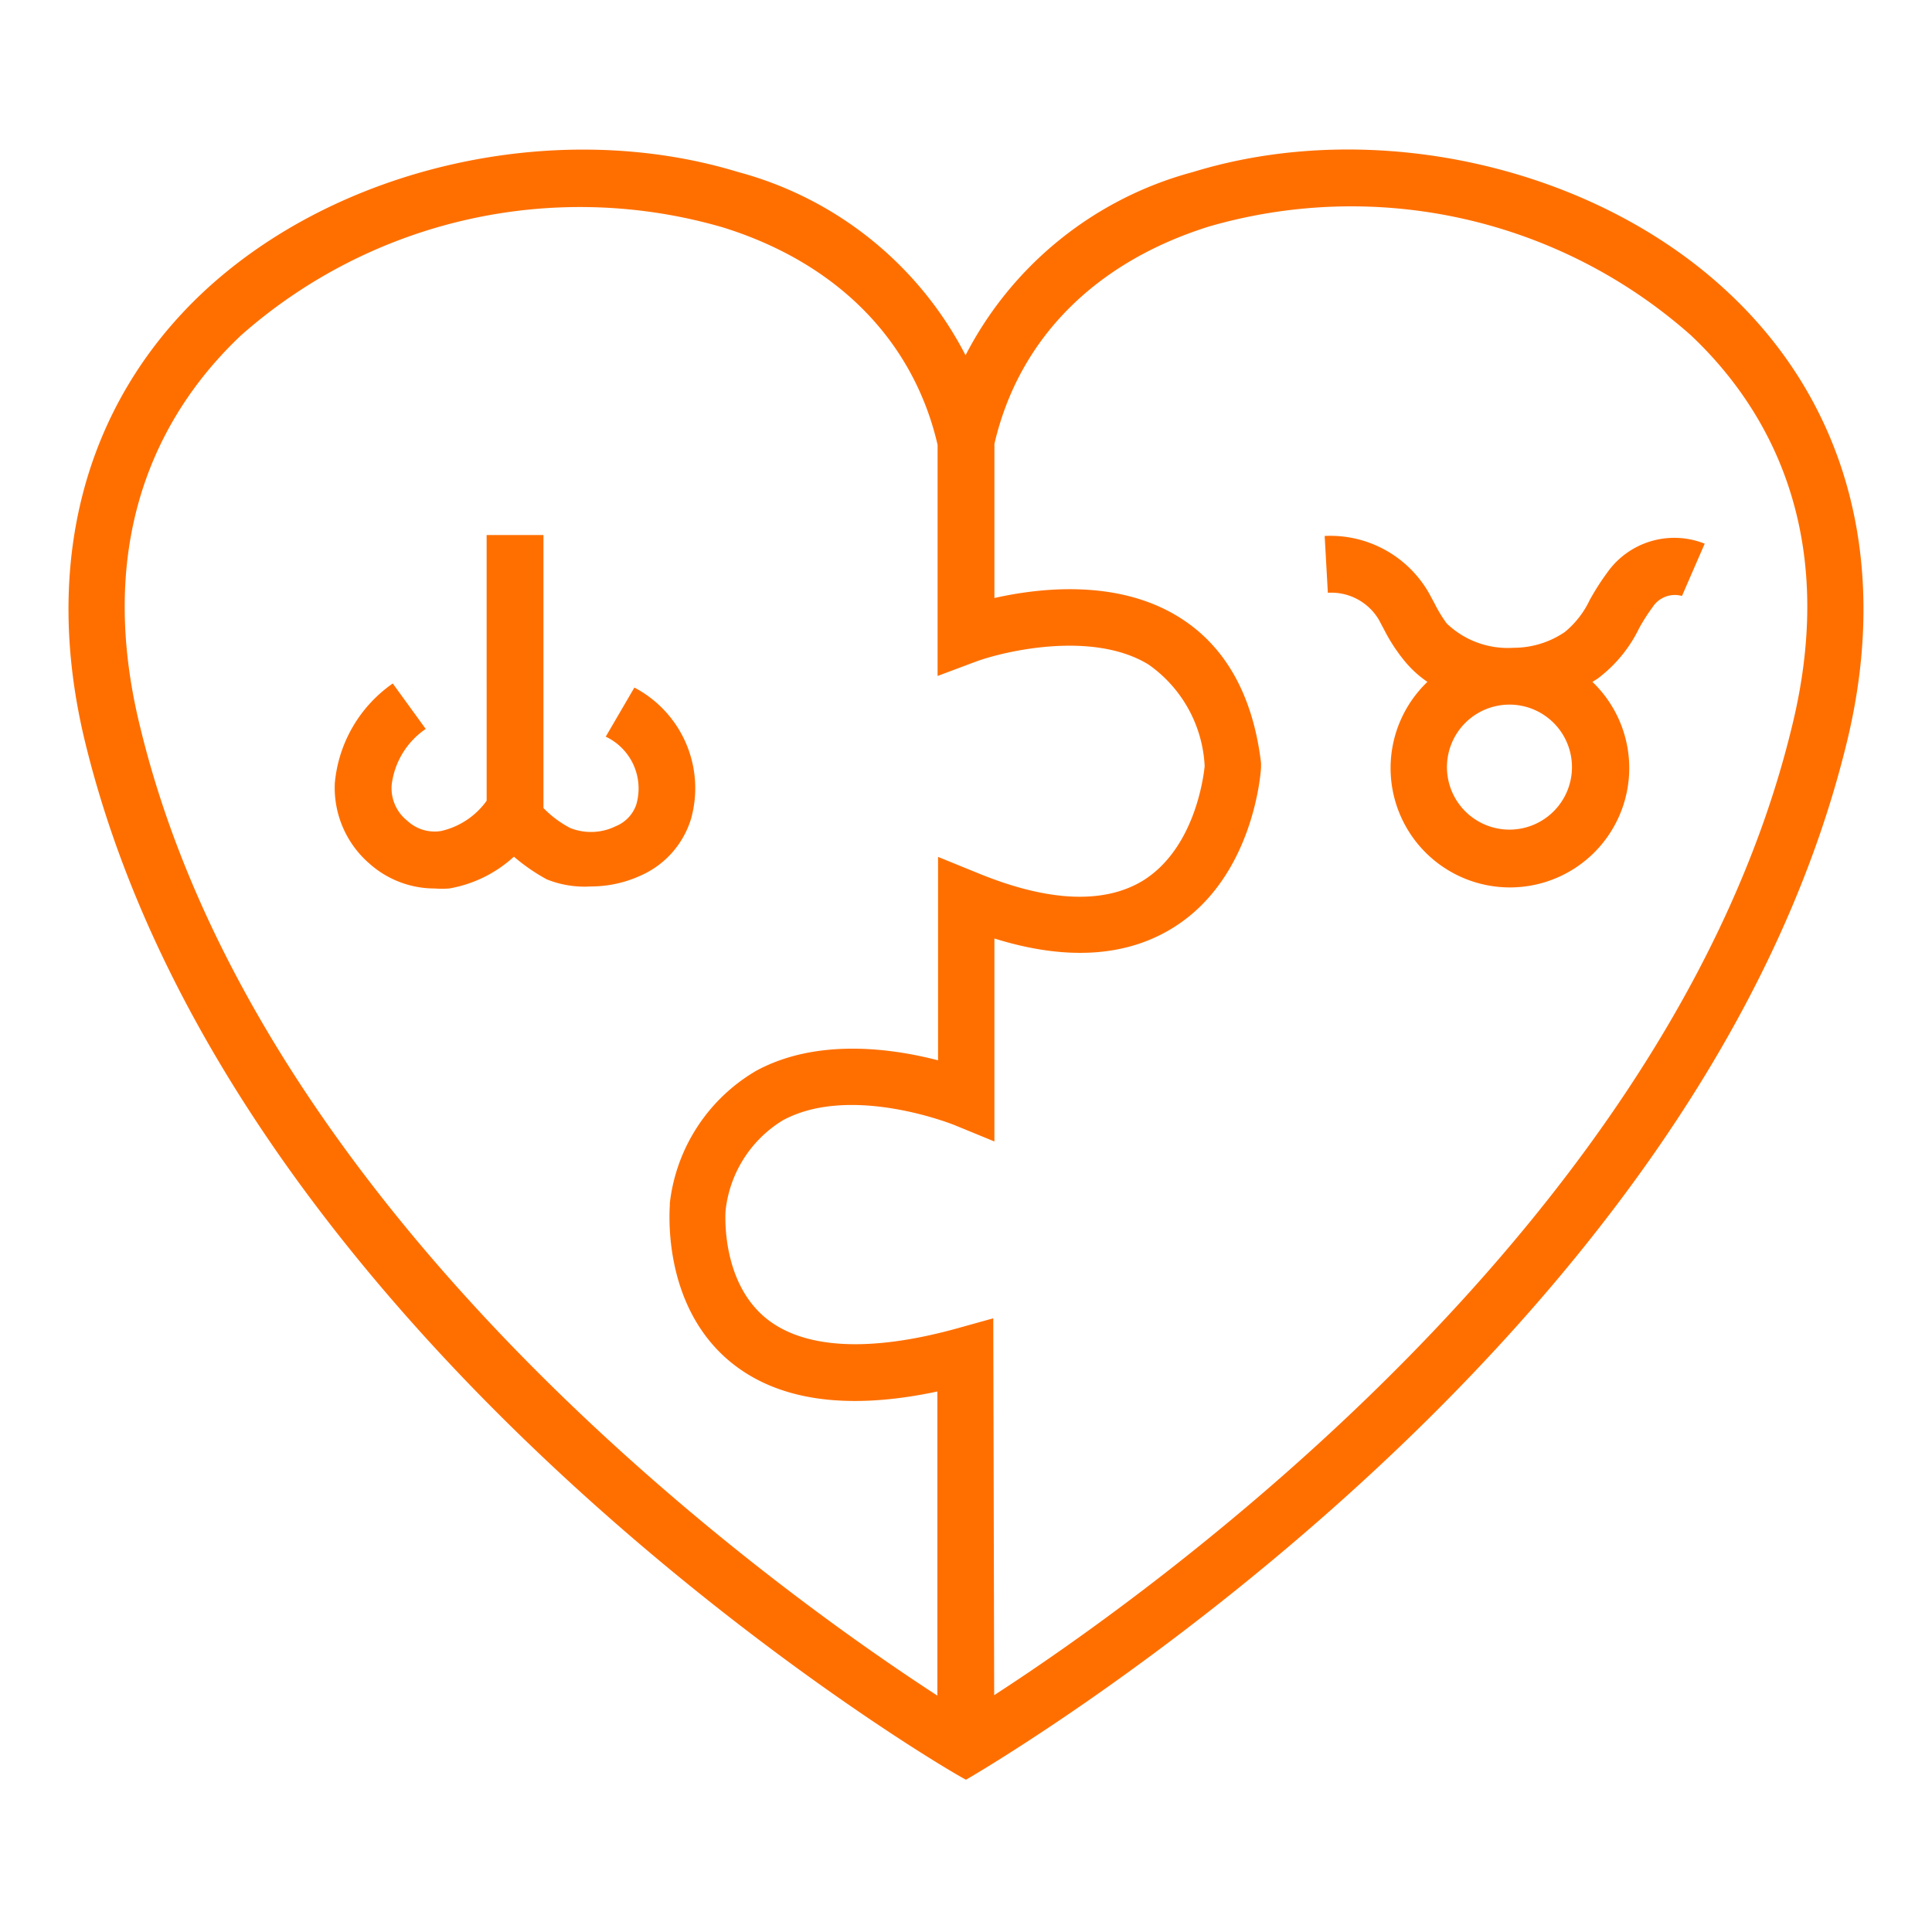 <svg xmlns="http://www.w3.org/2000/svg" viewBox="0 0 85 85"><path d="M42.5,78.3c1.3-.75,32.29-19,38.76-45.67,1.89-7.79.06-14.79-5.17-19.71-5.93-5.6-15.64-7.8-23.61-5.35a15.87,15.87,0,0,0-10,8.06,15.87,15.87,0,0,0-10-8.06c-8-2.44-17.68-.25-23.61,5.35C3.68,17.84,1.85,24.84,3.74,32.63c6.47,26.62,37.44,45,38.76,45.67M6.17,32C4,23.22,7.41,17.76,10.62,14.74A22.52,22.52,0,0,1,31.79,10c5,1.55,8.39,4.95,9.46,9.57V29.74l1.68-.63c1.28-.47,5.14-1.37,7.59.12A5.8,5.8,0,0,1,53,33.71c-.06.58-.47,3.59-2.66,5-1.7,1.07-4.18,1-7.35-.31l-1.72-.7v8.95c-2-.52-5.31-1-8,.46a7.77,7.77,0,0,0-3.8,5.82V53c0,.18-.38,4.36,2.62,6.88,2.08,1.74,5.15,2.19,9.15,1.34l0,13.38C34.49,70.22,11.48,53.91,6.17,32Zm72.66,0C73.57,53.68,50.82,70,43.74,74.58L43.7,58l-1.58.44c-3.86,1.07-6.78.91-8.44-.46-1.87-1.55-1.78-4.32-1.76-4.69a5.32,5.32,0,0,1,2.52-4c3-1.63,7.54.2,7.58.22l1.73.71V41.29c3.2,1,5.86.8,7.92-.51,3.5-2.22,3.8-6.83,3.81-7v-.22c-.36-3-1.59-5.18-3.66-6.44-2.68-1.64-6.07-1.26-8.07-.81V19.53c1.07-4.62,4.43-8,9.46-9.57a22.52,22.52,0,0,1,21.17,4.78C77.59,17.76,81,23.22,78.83,32Z" fill="#ff6f00"/><path d="M70.72,25.18a11.14,11.14,0,0,0-.78,1.22,4.05,4.05,0,0,1-1.1,1.41,4,4,0,0,1-2.25.69,3.88,3.88,0,0,1-2.94-1.07,6,6,0,0,1-.54-.89c-.1-.18-.19-.36-.29-.53a5,5,0,0,0-4.54-2.43l.14,2.5a2.43,2.43,0,0,1,2.24,1.18l.24.45A7.52,7.52,0,0,0,61.73,29,4.78,4.78,0,0,0,62.8,30a5.25,5.25,0,1,0,7.26,0l.21-.13a6.05,6.05,0,0,0,1.84-2.22,8,8,0,0,1,.6-.94A1.16,1.16,0,0,1,74,26.22l1-2.3A3.61,3.61,0,0,0,70.72,25.18ZM66.42,36.5a2.75,2.75,0,1,1,2.74-2.75A2.75,2.75,0,0,1,66.42,36.5Z" fill="#ff6f00"/><path d="M30.41,36a5,5,0,0,0-2.5-5.75l-1.26,2.16a2.52,2.52,0,0,1,1.34,3,1.58,1.58,0,0,1-.9.94,2.47,2.47,0,0,1-2,.08,4.6,4.6,0,0,1-1.18-.88V23.54h-2.5V35.23a3.38,3.38,0,0,1-2,1.33,1.76,1.76,0,0,1-1.49-.45,1.83,1.83,0,0,1-.69-1.56,3.48,3.48,0,0,1,1.5-2.48l-1.45-2a6,6,0,0,0-2.55,4.39A4.41,4.41,0,0,0,16.26,38a4.31,4.31,0,0,0,2.86,1.09,4.68,4.68,0,0,0,.64,0,5.63,5.63,0,0,0,2.85-1.4,8.36,8.36,0,0,0,1.45,1A4.46,4.46,0,0,0,26,39a5.24,5.24,0,0,0,2.19-.48A4,4,0,0,0,30.41,36Z" fill="#ff6f00"/></svg>